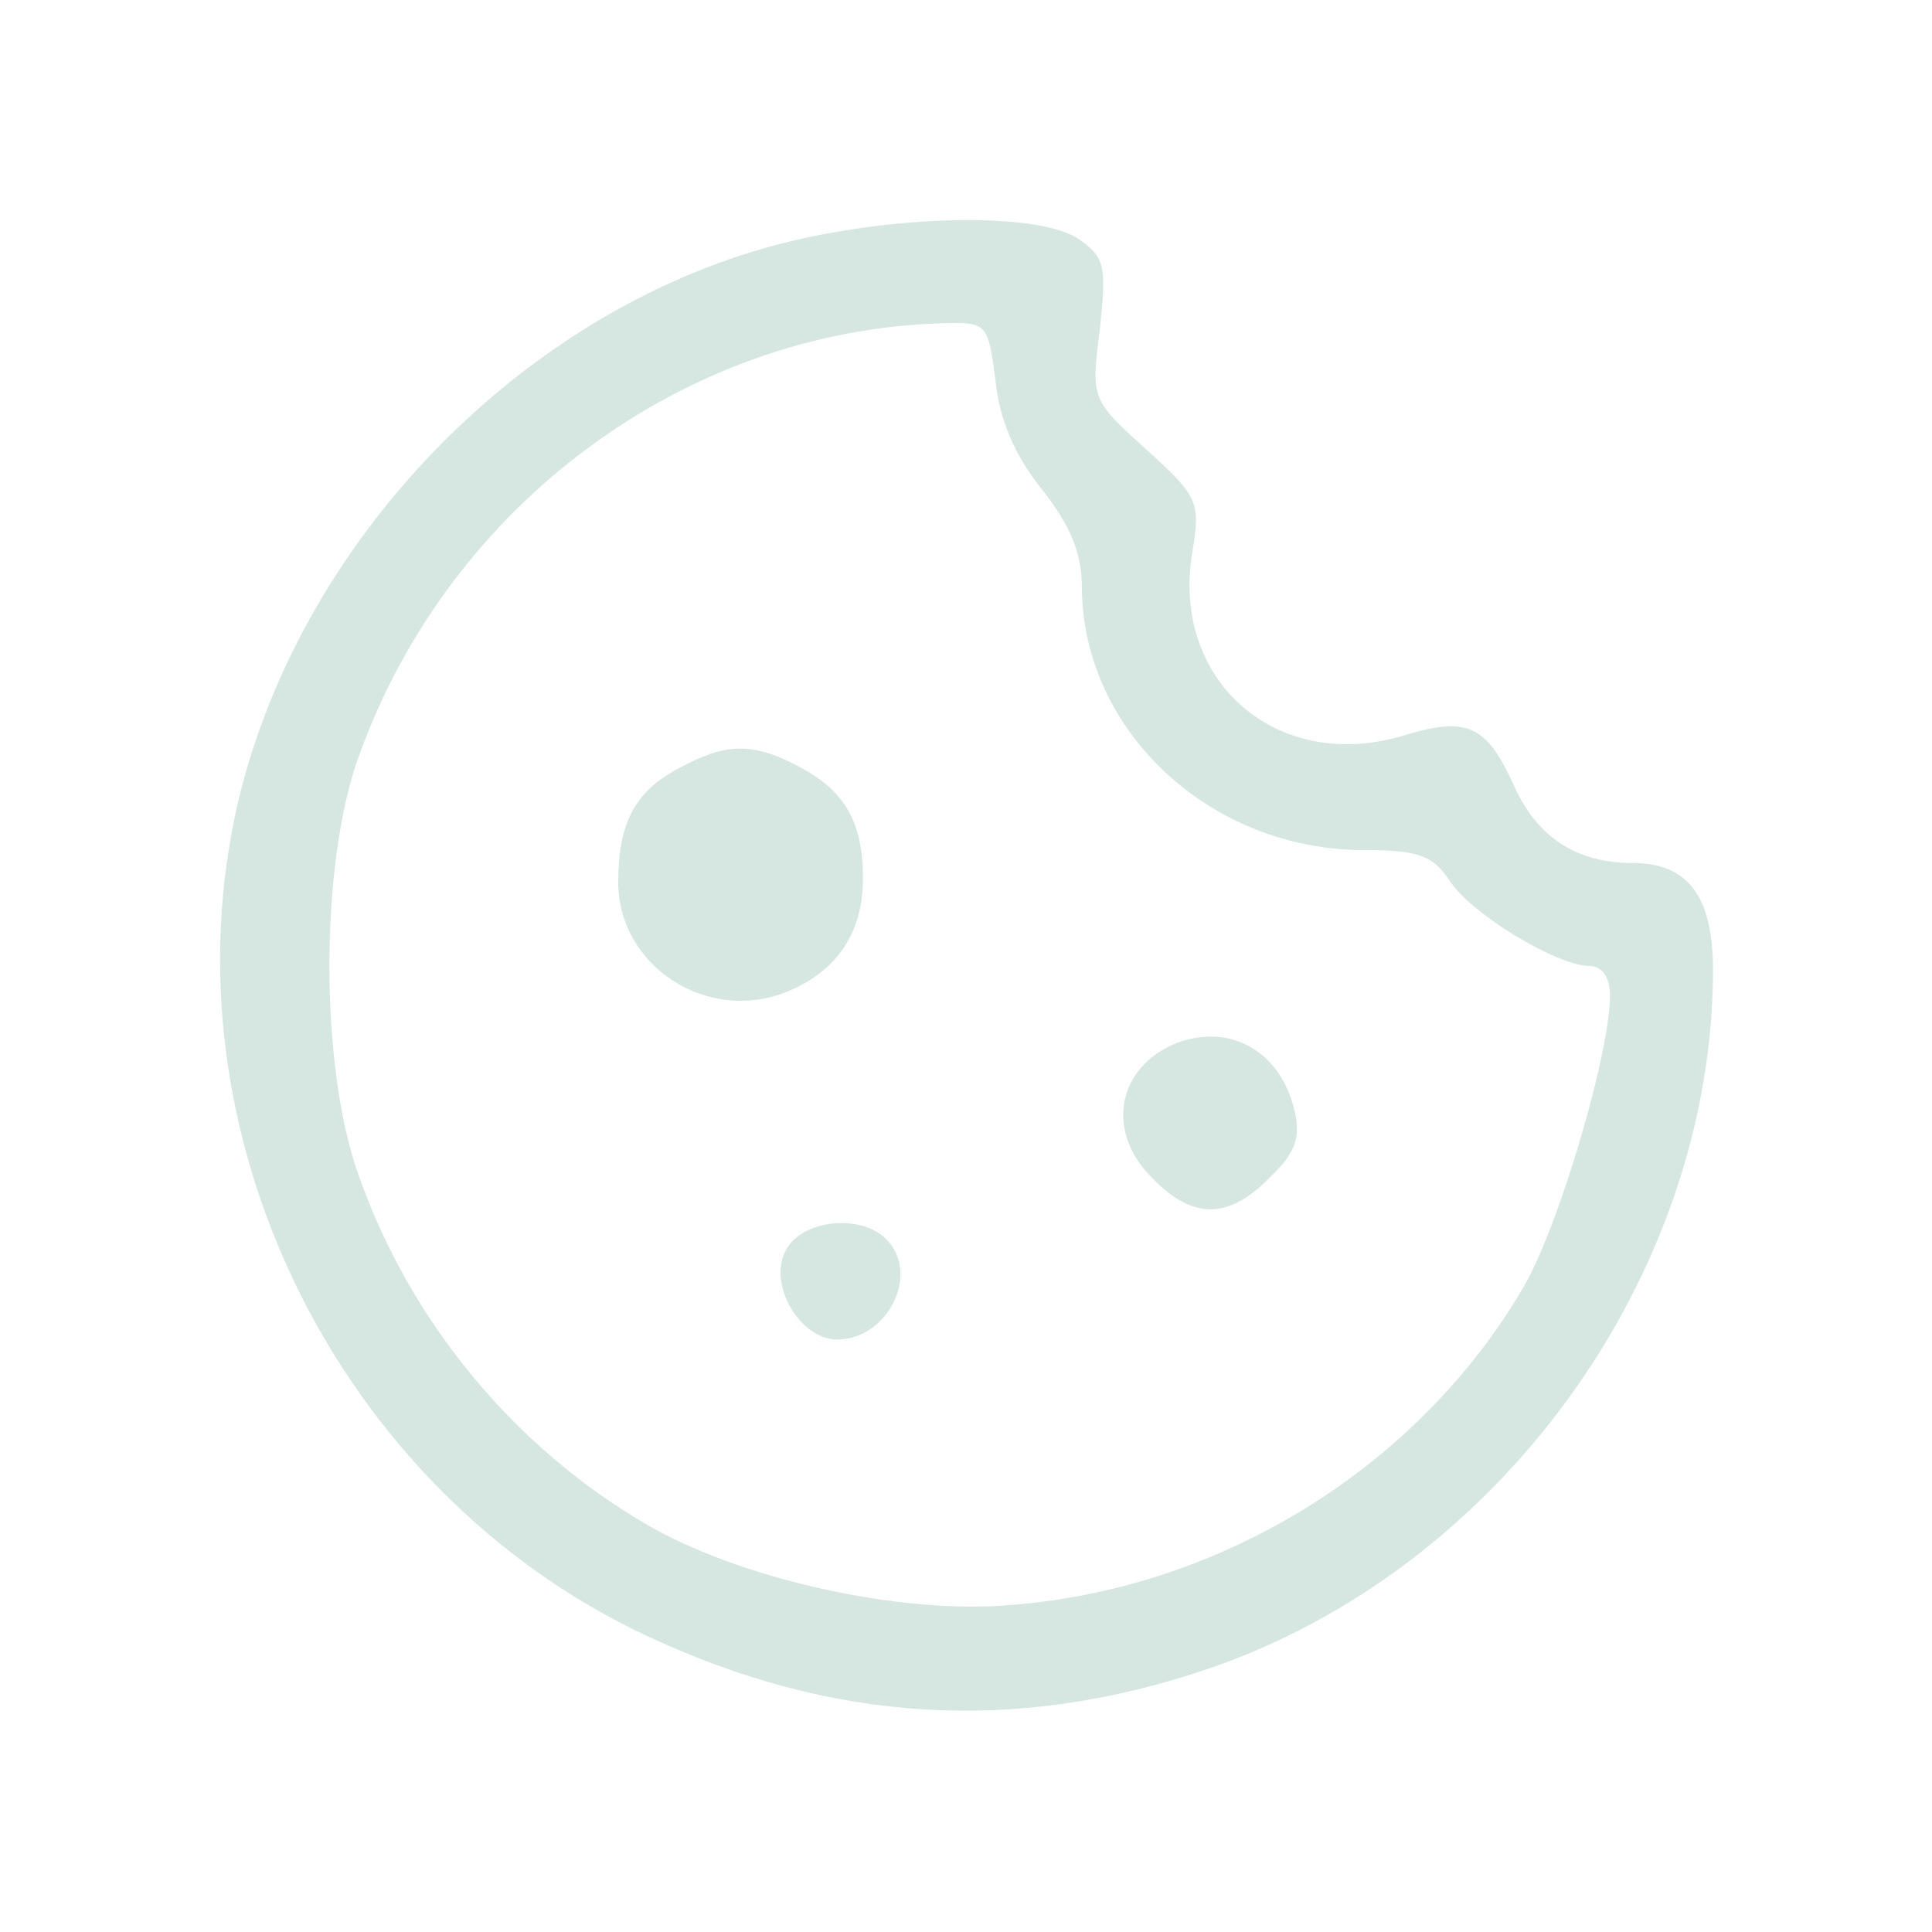 <?xml version="1.0" standalone="no"?>
<!DOCTYPE svg PUBLIC "-//W3C//DTD SVG 20010904//EN"
 "http://www.w3.org/TR/2001/REC-SVG-20010904/DTD/svg10.dtd">
<svg version="1.0" xmlns="http://www.w3.org/2000/svg"
 width="150pt" height="150pt" viewBox="0 0 150 150"
 preserveAspectRatio="xMidYMid meet">

<g transform="translate(0,150) scale(0.1,-0.1)"
fill="#d6e6e0" stroke="none">
<path d="M624 1315 c-207 -45 -389 -227 -439 -437 -60 -256 76 -535 317 -648
145 -68 287 -76 435 -26 227 77 392 305 393 542 0 58 -19 84 -63 84 -43 0 -74
20 -92 61 -21 46 -36 53 -85 38 -99 -30 -182 43 -164 144 6 37 4 42 -36 78
-43 39 -43 39 -36 94 5 48 4 55 -16 69 -28 20 -127 20 -214 1z m149 -111 c3
-30 15 -58 36 -84 22 -28 31 -49 31 -77 1 -111 100 -203 219 -203 42 0 53 -4
66 -23 16 -26 84 -67 109 -67 10 0 16 -9 16 -23 0 -45 -40 -180 -67 -226 -81
-139 -233 -234 -397 -247 -86 -8 -212 20 -285 63 -101 59 -182 156 -222 269
-31 84 -31 244 0 328 70 194 252 329 452 335 36 1 36 0 42 -45z"/>
<path d="M528 904 c-35 -18 -48 -43 -48 -89 0 -65 69 -110 131 -85 39 16 59
46 59 88 0 44 -14 68 -50 87 -36 19 -57 18 -92 -1z"/>
<path d="M913 690 c-46 -19 -55 -69 -18 -105 31 -32 59 -32 91 1 20 19 24 31
19 52 -11 46 -50 68 -92 52z"/>
<path d="M610 529 c-14 -26 11 -69 40 -69 39 0 65 51 38 78 -20 20 -66 15 -78
-9z"/>
</g>
</svg>
